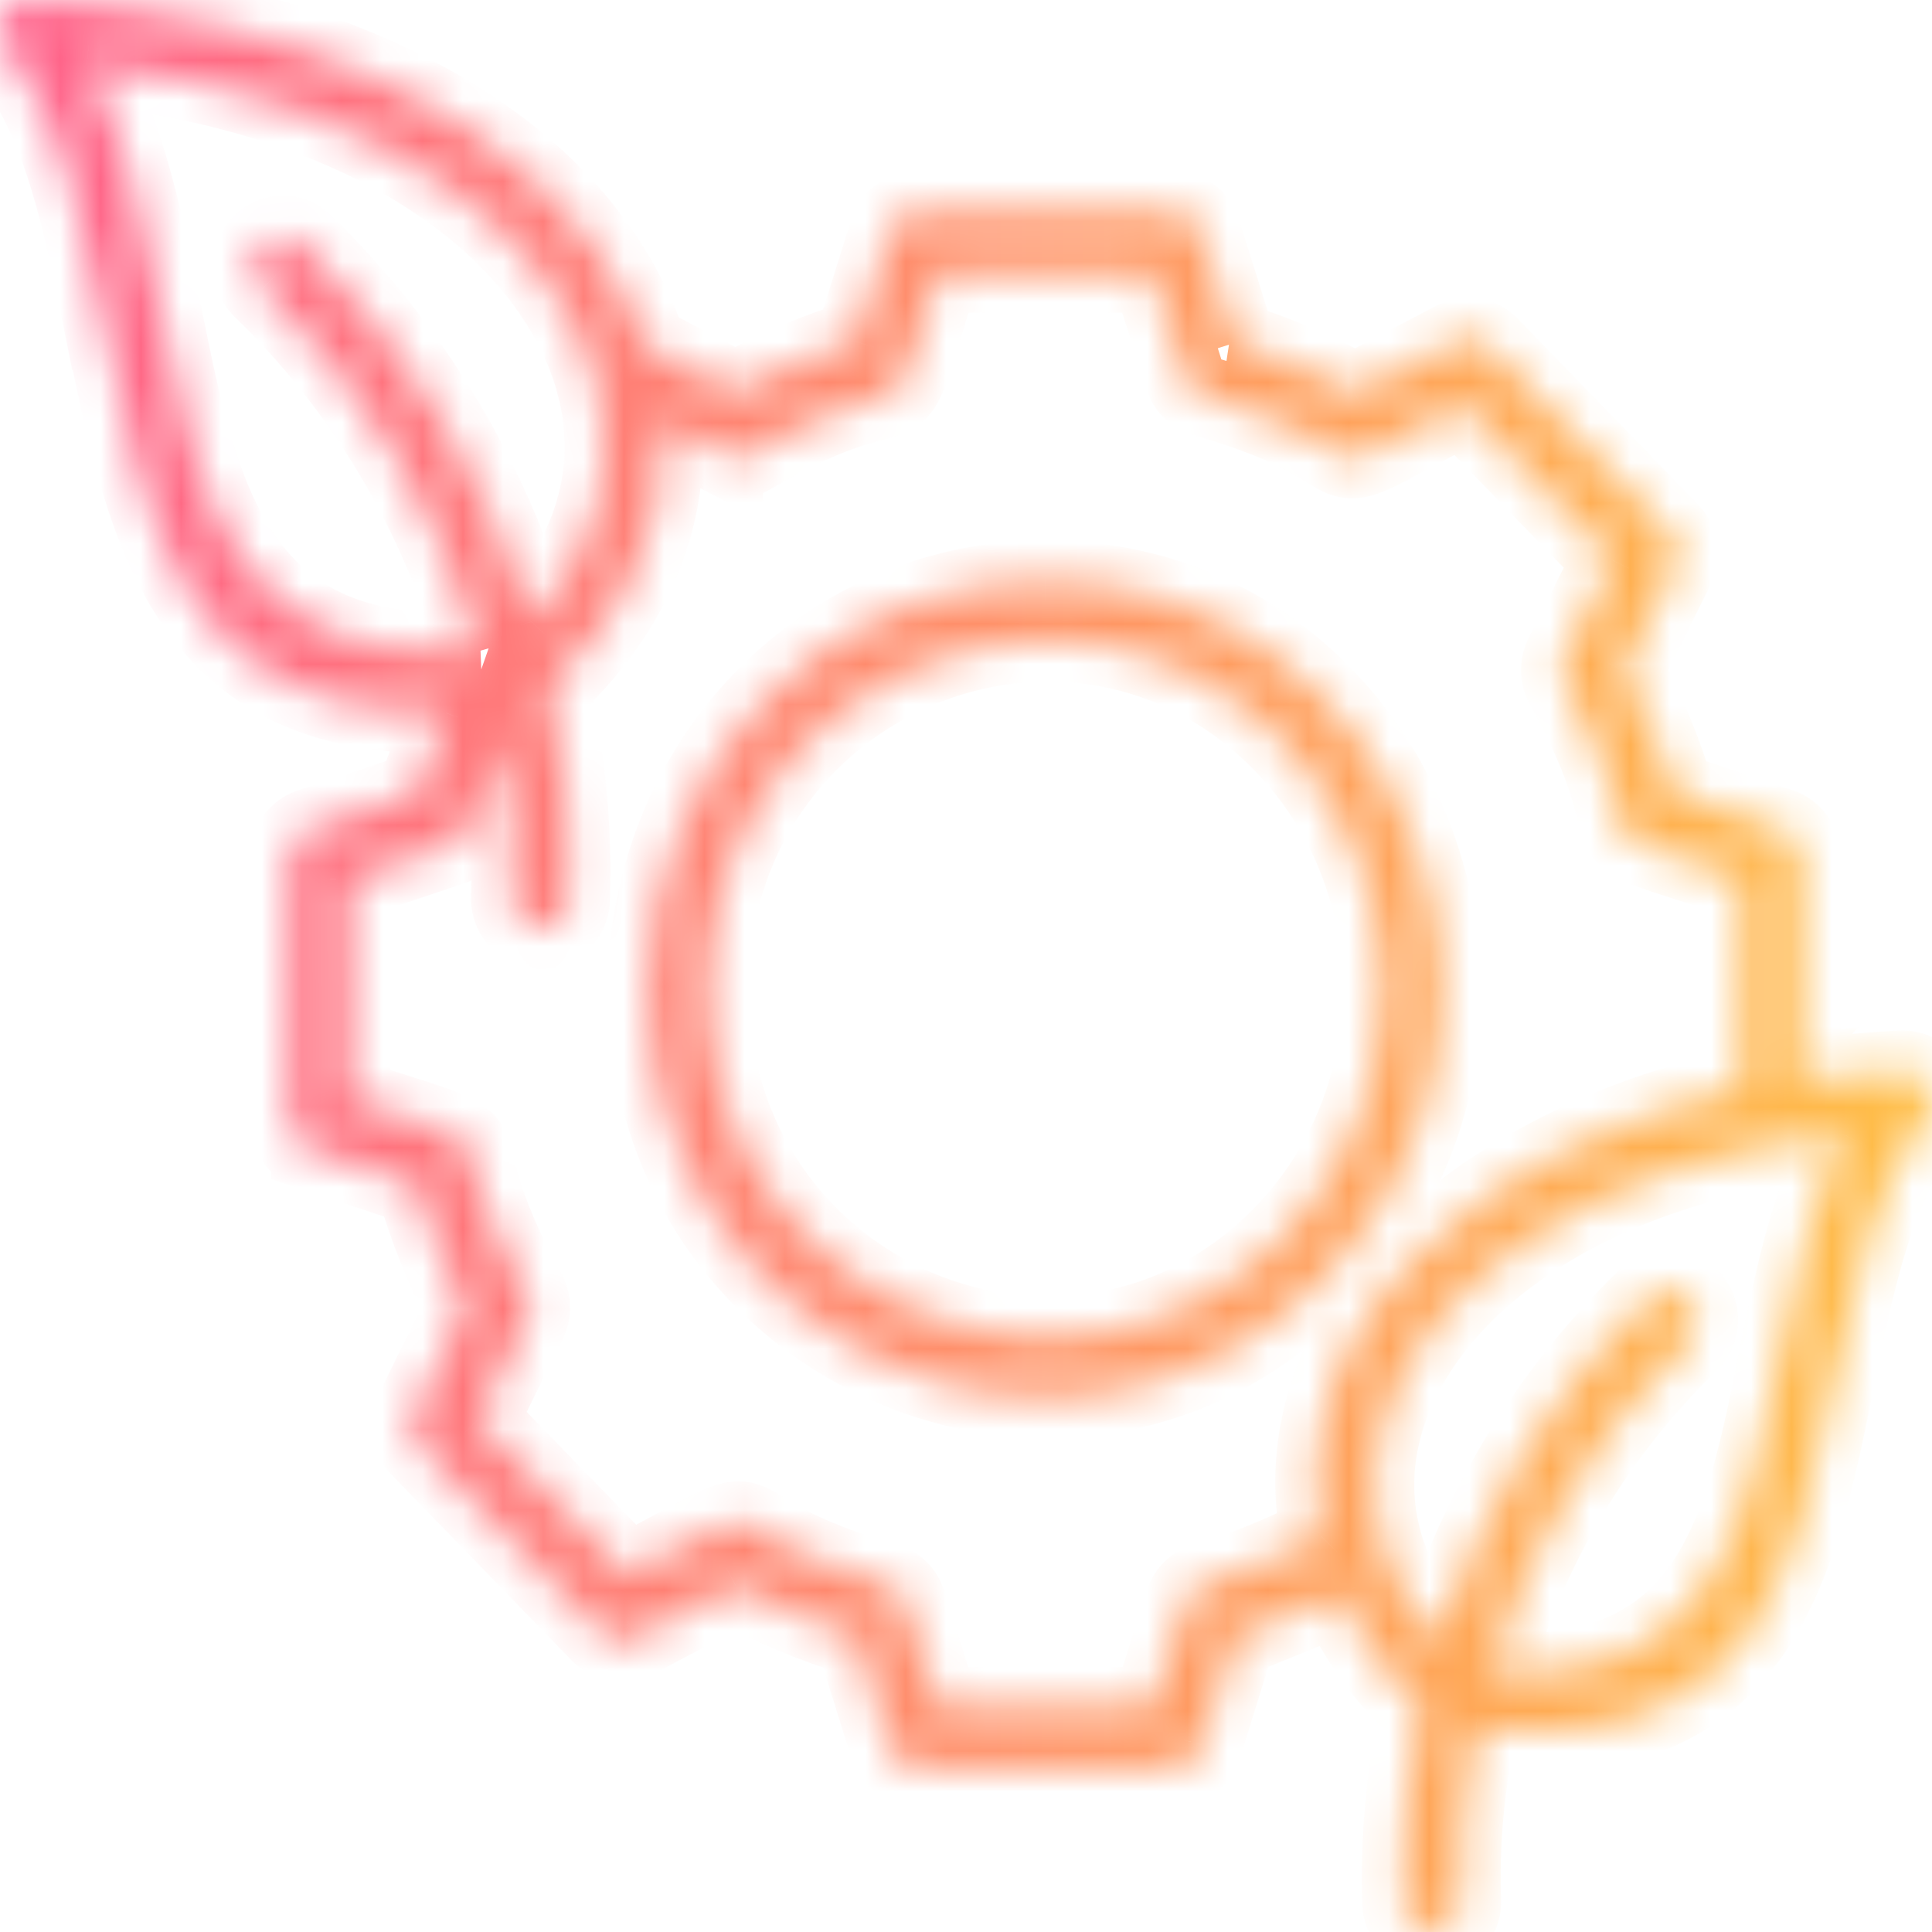 <svg width="48" height="48" viewBox="0 0 48 48" fill="none" xmlns="http://www.w3.org/2000/svg">
<g clip-path="url(#clip0_1769_708)">
<mask id="path-1-inside-1_1769_708" fill="white">
<path fill-rule="evenodd" clip-rule="evenodd" d="M37.757 30.953C34.263 33.382 32.742 37.42 35.73 40.79C36.734 37.523 38.534 34.578 40.961 32.239C41.257 31.958 41.716 31.977 41.989 32.28C42.262 32.585 42.243 33.057 41.949 33.339C39.634 35.579 37.938 38.414 37.036 41.554C42.551 41.917 43.347 37.98 44.168 33.889C44.562 31.908 44.968 29.902 45.847 28.203C43.037 28.51 40.103 29.303 37.755 30.953L37.757 30.953ZM6.533 7.16C6.237 6.879 6.221 6.404 6.491 6.101C6.764 5.799 7.225 5.779 7.519 6.061C10.173 8.625 12.132 11.862 13.2 15.447C16.599 11.718 14.896 7.265 11.067 4.604C8.91 3.096 5.918 1.997 2.153 1.606C3.141 3.459 3.589 5.674 4.026 7.858C4.929 12.334 5.797 16.656 11.9 16.177H11.898C10.925 12.729 9.071 9.617 6.533 7.16ZM13.632 17.096C15.563 15.309 16.645 12.994 16.449 10.498L17.957 11.29V11.288C18.172 11.406 18.43 11.406 18.645 11.288C23.125 8.666 21.845 11.52 23.322 6.769H28.615L29.431 9.36C29.506 9.598 29.692 9.78 29.927 9.849C34.892 11.262 32.013 12.341 36.328 10.068L40.062 13.917L38.876 16.293C38.761 16.512 38.761 16.776 38.876 16.997C41.42 21.622 38.651 20.296 43.26 21.826V27.088L43.262 27.086C41.012 27.53 38.866 28.422 36.947 29.708C34.092 31.693 32.146 34.784 32.819 38.164L32.817 38.167C31.909 38.648 30.956 39.034 29.975 39.32C29.723 39.382 29.521 39.574 29.442 39.827L28.625 42.417H23.322L22.508 39.827C22.433 39.587 22.247 39.402 22.012 39.337C17.047 37.924 19.926 36.846 15.611 39.118L11.877 35.269L13.078 32.838C13.192 32.617 13.192 32.35 13.078 32.129C10.534 27.511 13.307 28.83 8.694 27.307L8.692 21.847L11.194 21.005C11.427 20.93 11.604 20.737 11.669 20.494L12.421 18.338C12.657 19.643 12.753 20.971 12.703 22.298C12.688 22.711 13.003 23.056 13.403 23.071C13.803 23.089 14.14 22.764 14.155 22.352C14.213 20.584 14.044 18.817 13.653 17.096L13.632 17.096ZM2.606 8.154C2.095 5.603 1.593 3.002 0.168 1.227C-0.015 1 -0.053 0.68 0.076 0.413C0.206 0.149 0.474 -0.014 0.762 0.001C6.975 0.308 13.563 2.75 15.803 7.931C15.899 8.15 15.978 8.371 16.053 8.59L18.272 9.75C19.222 9.226 20.218 8.801 21.249 8.479L22.091 5.796C22.18 5.47 22.47 5.244 22.801 5.246H29.142C29.456 5.244 29.738 5.452 29.831 5.764L30.696 8.513H30.694C31.723 8.835 32.717 9.261 33.665 9.782L36.124 8.496C36.407 8.328 36.763 8.378 36.995 8.616L41.48 13.241C41.687 13.473 41.733 13.812 41.597 14.093L40.328 16.656C40.849 17.624 41.274 18.645 41.597 19.701L44.2 20.576C44.516 20.668 44.733 20.964 44.733 21.302V26.845C45.527 26.729 46.36 26.648 47.229 26.602C47.521 26.583 47.796 26.748 47.925 27.017C48.054 27.288 48.014 27.612 47.823 27.84C46.544 29.489 46.058 31.858 45.587 34.201C44.616 39.034 43.679 43.693 36.669 42.999C36.371 44.384 36.246 45.804 36.294 47.222C36.311 47.634 36.001 47.982 35.599 47.999C35.199 48.017 34.861 47.694 34.844 47.282C34.792 45.658 34.944 44.032 35.298 42.449C34.434 41.663 33.74 40.699 33.261 39.618L30.696 40.669L29.863 43.351C29.775 43.676 29.485 43.901 29.158 43.901H22.801C22.485 43.901 22.206 43.693 22.108 43.384L21.249 40.634C20.218 40.325 19.22 39.906 18.272 39.386L15.813 40.679C15.528 40.851 15.163 40.804 14.928 40.563L10.442 35.939C10.223 35.707 10.169 35.359 10.309 35.069L11.577 32.507C11.067 31.532 10.654 30.503 10.346 29.44L7.737 28.572V28.57C7.421 28.48 7.202 28.179 7.204 27.84V21.301C7.206 20.979 7.408 20.691 7.706 20.592L10.373 19.701L11.088 17.716C4.57 17.86 3.62 13.092 2.618 8.154L2.606 8.154ZM25.969 14.428C34.705 14.428 39.112 25.369 32.903 31.742C26.694 38.115 16.101 33.578 16.101 24.594V24.596C16.095 21.896 17.134 19.306 18.985 17.399C20.837 15.489 23.352 14.422 25.969 14.428ZM31.9 18.46C33.473 20.081 34.357 22.281 34.357 24.573C34.357 26.866 33.474 29.066 31.9 30.688C26.631 36.119 17.595 32.238 17.595 24.573C17.595 16.909 26.631 13.026 31.9 18.46Z"/>
</mask>
<path d="M31.4 18.458V18.46H32.4V18.458H31.4ZM37.757 30.953L38.328 31.774L40.969 29.937L37.752 29.953L37.757 30.953ZM35.73 40.79L34.981 41.453L36.162 42.785L36.685 41.084L35.73 40.79ZM40.961 32.239L40.272 31.515L40.267 31.519L40.961 32.239ZM41.989 32.28L42.734 31.613L42.731 31.61L41.989 32.28ZM41.949 33.339L41.257 32.617L41.254 32.62L41.949 33.339ZM37.036 41.554L36.075 41.278L35.732 42.471L36.97 42.552L37.036 41.554ZM44.168 33.889L45.148 34.086L45.149 34.084L44.168 33.889ZM45.847 28.203L46.735 28.663L47.593 27.007L45.739 27.209L45.847 28.203ZM37.755 30.953L37.18 30.134L34.57 31.968L37.76 31.953L37.755 30.953ZM6.533 7.16L7.229 6.442L7.222 6.436L6.533 7.16ZM6.491 6.101L5.749 5.432L5.746 5.435L6.491 6.101ZM7.519 6.061L8.213 5.341L8.21 5.338L7.519 6.061ZM13.2 15.447L12.242 15.732L12.747 17.428L13.939 16.12L13.2 15.447ZM11.067 4.604L10.494 5.424L10.496 5.425L11.067 4.604ZM2.153 1.606L2.257 0.611L0.387 0.417L1.271 2.076L2.153 1.606ZM4.026 7.858L3.046 8.054L3.046 8.056L4.026 7.858ZM11.9 16.177L11.978 17.174L11.9 15.177V16.177ZM11.898 16.177L10.936 16.448L11.141 17.177H11.898V16.177ZM13.632 17.096L12.953 16.362L11.063 18.111L13.638 18.096L13.632 17.096ZM16.449 10.498L16.914 9.613L15.31 8.77L15.452 10.576L16.449 10.498ZM17.957 11.29L17.492 12.176L18.957 12.945V11.29H17.957ZM17.957 11.288L18.439 10.412L16.957 9.596V11.288H17.957ZM18.645 11.288L19.127 12.164L19.139 12.158L19.15 12.151L18.645 11.288ZM23.322 6.769V5.769H22.586L22.367 6.472L23.322 6.769ZM28.615 6.769L29.568 6.469L29.348 5.769H28.615V6.769ZM29.431 9.36L30.385 9.059L30.385 9.059L29.431 9.36ZM29.927 9.849L29.647 10.809L29.653 10.811L29.927 9.849ZM36.328 10.068L37.046 9.372L36.524 8.835L35.862 9.184L36.328 10.068ZM40.062 13.917L40.956 14.364L41.273 13.73L40.779 13.221L40.062 13.917ZM38.876 16.293L39.762 16.756L39.767 16.748L39.771 16.739L38.876 16.293ZM38.876 16.997L37.988 17.457L37.994 17.468L38 17.479L38.876 16.997ZM43.26 21.826H44.26V21.104L43.575 20.877L43.26 21.826ZM43.26 27.088H42.26V29.555L43.977 27.784L43.26 27.088ZM43.262 27.086L43.98 27.782L46.209 25.484L43.068 26.105L43.262 27.086ZM36.947 29.708L36.39 28.878L36.383 28.882L36.376 28.887L36.947 29.708ZM32.819 38.164L33.537 38.861L33.902 38.484L33.8 37.969L32.819 38.164ZM32.817 38.167L33.285 39.05L33.425 38.976L33.535 38.863L32.817 38.167ZM29.975 39.32L30.215 40.291L30.235 40.286L30.255 40.28L29.975 39.32ZM29.442 39.827L30.395 40.128L30.396 40.125L29.442 39.827ZM28.625 42.417V43.417H29.358L29.579 42.718L28.625 42.417ZM23.322 42.417L22.368 42.717L22.588 43.417H23.322V42.417ZM22.508 39.827L21.553 40.125L21.554 40.127L22.508 39.827ZM22.012 39.337L21.738 40.299L21.748 40.302L22.012 39.337ZM15.611 39.118L14.893 39.815L15.415 40.352L16.077 40.003L15.611 39.118ZM11.877 35.269L10.981 34.827L10.669 35.459L11.16 35.965L11.877 35.269ZM13.078 32.838L12.19 32.378L12.185 32.386L12.181 32.395L13.078 32.838ZM13.078 32.129L13.966 31.669L13.96 31.658L13.954 31.646L13.078 32.129ZM8.694 27.307L7.694 27.308L7.694 28.03L8.38 28.257L8.694 27.307ZM8.692 21.847L8.373 20.899L7.691 21.129L7.692 21.848L8.692 21.847ZM11.194 21.005L10.887 20.053L10.875 20.058L11.194 21.005ZM11.669 20.494L10.725 20.165L10.713 20.2L10.703 20.237L11.669 20.494ZM12.421 18.338L13.405 18.16L12.73 14.415L11.477 18.008L12.421 18.338ZM12.703 22.298L11.703 22.261L11.703 22.263L12.703 22.298ZM13.403 23.071L13.445 22.072L13.44 22.072L13.403 23.071ZM14.155 22.352L15.154 22.387L15.154 22.385L14.155 22.352ZM13.653 17.096L14.628 16.874L14.45 16.092L13.647 16.096L13.653 17.096ZM2.606 8.154L1.625 8.351L1.794 9.195L2.655 9.153L2.606 8.154ZM0.168 1.227L0.948 0.601L0.947 0.6L0.168 1.227ZM0.076 0.413L-0.822 -0.026L-0.823 -0.023L0.076 0.413ZM0.762 0.001L0.71 1L0.712 1L0.762 0.001ZM15.803 7.931L14.885 8.328L14.887 8.332L15.803 7.931ZM16.053 8.59L15.107 8.914L15.236 9.292L15.59 9.477L16.053 8.59ZM18.272 9.75L17.809 10.636L18.285 10.885L18.755 10.626L18.272 9.75ZM21.249 8.479L21.547 9.433L22.047 9.277L22.203 8.778L21.249 8.479ZM22.091 5.796L23.045 6.095L23.05 6.078L23.055 6.061L22.091 5.796ZM22.801 5.246L22.795 6.246H22.801V5.246ZM29.142 5.246V6.246L29.149 6.246L29.142 5.246ZM29.831 5.764L28.874 6.052L28.878 6.064L29.831 5.764ZM30.696 8.513V9.513H32.059L31.65 8.213L30.696 8.513ZM30.694 8.513V7.513L30.395 9.467L30.694 8.513ZM33.665 9.782L33.183 10.658L33.653 10.917L34.129 10.668L33.665 9.782ZM36.124 8.496L36.587 9.382L36.61 9.37L36.633 9.357L36.124 8.496ZM36.995 8.616L37.712 7.92L37.712 7.92L36.995 8.616ZM41.48 13.241L42.228 12.576L42.213 12.56L42.198 12.544L41.48 13.241ZM41.597 14.093L42.493 14.537L42.498 14.527L41.597 14.093ZM40.328 16.656L39.432 16.212L39.203 16.675L39.448 17.129L40.328 16.656ZM41.597 19.701L40.641 19.994L40.791 20.485L41.279 20.649L41.597 19.701ZM44.2 20.576L43.881 21.523L43.9 21.53L43.919 21.535L44.2 20.576ZM44.733 26.845H43.733V28.002L44.877 27.835L44.733 26.845ZM47.229 26.602L47.281 27.601L47.288 27.601L47.295 27.6L47.229 26.602ZM47.925 27.017L48.827 26.586L48.826 26.583L47.925 27.017ZM47.823 27.84L47.058 27.196L47.045 27.211L47.033 27.227L47.823 27.84ZM45.587 34.201L44.607 34.004L44.607 34.004L45.587 34.201ZM36.669 42.999L36.768 42.004L35.88 41.916L35.692 42.789L36.669 42.999ZM36.294 47.222L35.295 47.256L35.295 47.262L36.294 47.222ZM35.599 47.999L35.556 47L35.556 47L35.599 47.999ZM34.844 47.282L33.845 47.314L33.845 47.322L34.844 47.282ZM35.298 42.449L36.274 42.668L36.401 42.1L35.971 41.709L35.298 42.449ZM33.261 39.618L34.175 39.213L33.781 38.325L32.882 38.693L33.261 39.618ZM30.696 40.669L30.317 39.743L29.881 39.922L29.741 40.372L30.696 40.669ZM29.863 43.351L28.908 43.055L28.902 43.073L28.897 43.091L29.863 43.351ZM22.108 43.384L21.153 43.682L21.154 43.685L22.108 43.384ZM21.249 40.634L22.204 40.336L22.045 39.829L21.536 39.676L21.249 40.634ZM18.272 39.386L18.753 38.51L18.282 38.251L17.806 38.501L18.272 39.386ZM15.813 40.679L15.348 39.794L15.322 39.808L15.297 39.823L15.813 40.679ZM14.928 40.563L14.21 41.26L14.213 41.263L14.928 40.563ZM10.442 35.939L9.714 36.625L9.724 36.635L10.442 35.939ZM10.309 35.069L9.412 34.625L9.407 34.635L10.309 35.069ZM11.577 32.507L12.473 32.951L12.7 32.494L12.463 32.043L11.577 32.507ZM10.346 29.44L11.306 29.161L11.16 28.657L10.662 28.491L10.346 29.44ZM7.737 28.572H6.737V29.293L7.422 29.521L7.737 28.572ZM7.737 28.57H8.737V27.815L8.011 27.608L7.737 28.57ZM7.204 27.84L8.204 27.846V27.84H7.204ZM7.204 21.301L6.204 21.295V21.301H7.204ZM7.706 20.592L8.021 21.542L8.023 21.541L7.706 20.592ZM10.373 19.701L10.69 20.649L11.15 20.496L11.314 20.04L10.373 19.701ZM11.088 17.716L12.028 18.055L12.522 16.684L11.066 16.717L11.088 17.716ZM2.618 8.154L3.598 7.955L3.427 7.113L2.569 7.155L2.618 8.154ZM25.969 14.428L25.966 15.428H25.969V14.428ZM16.101 24.596L15.101 24.599L17.101 24.596H16.101ZM18.985 17.399L18.267 16.702L18.267 16.702L18.985 17.399ZM31.9 18.46L31.182 19.156L31.183 19.156L31.9 18.46ZM31.9 30.688L31.183 29.991L31.183 29.991L31.9 30.688ZM37.186 30.131C35.295 31.446 33.861 33.248 33.344 35.271C32.815 37.338 33.275 39.529 34.981 41.453L36.478 40.127C35.196 38.681 34.923 37.168 35.281 35.766C35.651 34.32 36.725 32.888 38.328 31.774L37.186 30.131ZM36.685 41.084C37.641 37.976 39.352 35.179 41.655 32.959L40.267 31.519C37.716 33.978 35.827 37.07 34.774 40.496L36.685 41.084ZM41.651 32.964C41.536 33.073 41.347 33.062 41.246 32.95L42.731 31.61C42.084 30.892 40.979 30.843 40.272 31.515L41.651 32.964ZM41.243 32.947C41.157 32.851 41.161 32.709 41.257 32.617L42.641 34.061C43.324 33.406 43.366 32.319 42.734 31.613L41.243 32.947ZM41.254 32.62C38.811 34.984 37.025 37.972 36.075 41.278L37.997 41.83C38.852 38.856 40.457 36.174 42.645 34.057L41.254 32.62ZM36.97 42.552C38.467 42.651 39.721 42.462 40.766 41.999C41.821 41.533 42.602 40.814 43.188 39.956C44.317 38.304 44.75 36.072 45.148 34.086L43.188 33.692C42.765 35.797 42.39 37.58 41.537 38.828C41.132 39.42 40.628 39.873 39.957 40.171C39.277 40.472 38.362 40.639 37.102 40.556L36.97 42.552ZM45.149 34.084C45.548 32.076 45.933 30.214 46.735 28.663L44.959 27.744C44.004 29.59 43.575 31.741 43.187 33.694L45.149 34.084ZM45.739 27.209C42.835 27.526 39.717 28.352 37.18 30.134L38.33 31.771C40.489 30.254 43.238 29.494 45.956 29.197L45.739 27.209ZM37.76 31.953L37.762 31.953L37.752 29.953L37.75 29.953L37.76 31.953ZM7.222 6.436C7.275 6.486 7.297 6.548 7.299 6.601C7.301 6.653 7.284 6.715 7.237 6.768L5.746 5.435C5.118 6.137 5.153 7.228 5.844 7.885L7.222 6.436ZM7.234 6.771C7.134 6.882 6.946 6.897 6.827 6.783L8.21 5.338C7.504 4.662 6.394 4.715 5.749 5.432L7.234 6.771ZM6.824 6.78C9.353 9.223 11.222 12.31 12.242 15.732L14.159 15.161C13.041 11.414 10.993 8.027 8.213 5.341L6.824 6.78ZM13.939 16.12C15.854 14.02 16.379 11.634 15.814 9.382C15.261 7.177 13.695 5.213 11.637 3.783L10.496 5.425C12.267 6.656 13.468 8.249 13.874 9.868C14.268 11.44 13.945 13.145 12.461 14.773L13.939 16.12ZM11.64 3.785C9.317 2.16 6.154 1.016 2.257 0.611L2.05 2.6C5.682 2.977 8.504 4.032 10.494 5.424L11.64 3.785ZM1.271 2.076C2.177 3.776 2.602 5.839 3.046 8.054L5.007 7.662C4.576 5.508 4.105 3.142 3.036 1.135L1.271 2.076ZM3.046 8.056C3.485 10.232 3.957 12.66 5.191 14.444C5.83 15.369 6.681 16.137 7.829 16.628C8.968 17.115 10.336 17.303 11.978 17.174L11.822 15.18C10.413 15.29 9.384 15.118 8.615 14.789C7.856 14.464 7.289 13.962 6.835 13.307C5.884 11.931 5.47 9.96 5.007 7.66L3.046 8.056ZM11.9 15.177H11.898V17.177H11.9V15.177ZM12.861 15.905C11.84 12.29 9.895 9.023 7.229 6.442L5.838 7.879C8.247 10.211 10.01 13.169 10.936 16.448L12.861 15.905ZM14.311 17.83C16.423 15.877 17.67 13.276 17.446 10.42L15.452 10.576C15.619 12.711 14.704 14.742 12.953 16.362L14.311 17.83ZM15.984 11.383L17.492 12.176L18.422 10.405L16.914 9.613L15.984 11.383ZM18.957 11.29V11.288H16.957V11.29H18.957ZM17.475 12.164C17.99 12.448 18.612 12.448 19.127 12.164L18.163 10.412C18.248 10.365 18.354 10.365 18.439 10.412L17.475 12.164ZM19.15 12.151C20.217 11.527 20.913 11.244 21.37 11.094C21.603 11.017 21.783 10.972 21.956 10.926C22.105 10.888 22.337 10.829 22.549 10.725C23.136 10.438 23.366 9.933 23.54 9.447C23.706 8.982 23.924 8.203 24.277 7.066L22.367 6.472C21.983 7.711 21.806 8.357 21.657 8.774C21.515 9.172 21.508 9.008 21.67 8.929C21.67 8.929 21.643 8.941 21.451 8.991C21.285 9.035 21.046 9.095 20.745 9.194C20.137 9.394 19.312 9.739 18.14 10.425L19.15 12.151ZM23.322 7.769H28.615V5.769H23.322V7.769ZM27.661 7.07L28.478 9.66L30.385 9.059L29.568 6.469L27.661 7.07ZM28.477 9.66C28.651 10.211 29.085 10.645 29.647 10.809L30.207 8.889C30.298 8.916 30.362 8.985 30.385 9.059L28.477 9.66ZM29.653 10.811C30.835 11.147 31.519 11.455 31.945 11.682C32.161 11.797 32.319 11.896 32.472 11.99C32.601 12.07 32.804 12.198 33.026 12.279C33.647 12.508 34.174 12.313 34.634 12.095C35.071 11.888 35.764 11.495 36.794 10.953L35.862 9.184C34.734 9.778 34.169 10.102 33.777 10.288C33.409 10.463 33.535 10.336 33.717 10.403C33.719 10.403 33.691 10.392 33.522 10.288C33.375 10.197 33.165 10.066 32.886 9.917C32.32 9.615 31.502 9.258 30.201 8.887L29.653 10.811ZM35.61 10.765L39.344 14.614L40.779 13.221L37.046 9.372L35.61 10.765ZM39.167 13.471L37.981 15.846L39.771 16.739L40.956 14.364L39.167 13.471ZM37.99 15.829C37.723 16.34 37.725 16.949 37.988 17.457L39.764 16.537C39.798 16.603 39.8 16.684 39.762 16.756L37.99 15.829ZM38 17.479C38.607 18.584 38.883 19.305 39.031 19.783C39.106 20.026 39.151 20.214 39.195 20.392C39.232 20.546 39.287 20.778 39.385 20.991C39.658 21.582 40.148 21.826 40.632 22.011C41.085 22.183 41.846 22.41 42.945 22.775L43.575 20.877C42.37 20.477 41.748 20.296 41.344 20.142C40.972 20 41.131 20 41.202 20.154C41.204 20.159 41.199 20.149 41.186 20.106C41.173 20.061 41.159 20.005 41.137 19.916C41.095 19.744 41.037 19.5 40.941 19.192C40.749 18.57 40.417 17.723 39.752 16.515L38 17.479ZM42.26 21.826V27.088H44.26V21.826H42.26ZM43.977 27.784L43.98 27.782L42.544 26.39L42.542 26.392L43.977 27.784ZM43.068 26.105C40.687 26.575 38.418 27.518 36.39 28.878L37.503 30.539C39.313 29.326 41.336 28.486 43.456 28.067L43.068 26.105ZM36.376 28.887C33.337 31 31.059 34.444 31.838 38.36L33.8 37.969C33.233 35.124 34.848 32.386 37.517 30.529L36.376 28.887ZM32.101 37.468L32.099 37.47L33.535 38.863L33.537 38.861L32.101 37.468ZM32.349 37.283C31.5 37.733 30.611 38.093 29.695 38.36L30.255 40.28C31.302 39.975 32.317 39.563 33.285 39.05L32.349 37.283ZM29.735 38.349C29.137 38.497 28.669 38.948 28.487 39.529L30.396 40.125C30.373 40.199 30.308 40.268 30.215 40.291L29.735 38.349ZM28.488 39.526L27.671 42.117L29.579 42.718L30.395 40.128L28.488 39.526ZM28.625 41.417H23.322V43.417H28.625V41.417ZM24.276 42.117L23.462 39.527L21.554 40.127L22.368 42.717L24.276 42.117ZM23.462 39.529C23.292 38.982 22.858 38.532 22.276 38.373L21.748 40.302C21.636 40.271 21.574 40.191 21.553 40.125L23.462 39.529ZM22.286 38.376C21.104 38.039 20.42 37.732 19.994 37.505C19.778 37.39 19.62 37.291 19.467 37.197C19.338 37.117 19.135 36.989 18.913 36.907C18.292 36.678 17.765 36.873 17.305 37.091C16.868 37.299 16.175 37.691 15.145 38.233L16.077 40.003C17.205 39.409 17.77 39.084 18.162 38.899C18.53 38.724 18.404 38.851 18.222 38.784C18.22 38.783 18.248 38.794 18.418 38.899C18.564 38.989 18.774 39.121 19.053 39.27C19.619 39.571 20.437 39.929 21.738 40.299L22.286 38.376ZM16.329 38.422L12.595 34.573L11.16 35.965L14.893 39.815L16.329 38.422ZM12.774 35.712L13.974 33.281L12.181 32.395L10.981 34.827L12.774 35.712ZM13.966 33.298C14.23 32.788 14.229 32.179 13.966 31.669L12.19 32.589C12.155 32.522 12.155 32.445 12.19 32.378L13.966 33.298ZM13.954 31.646C13.346 30.544 13.071 29.823 12.924 29.346C12.849 29.104 12.804 28.916 12.76 28.738C12.723 28.584 12.668 28.352 12.57 28.14C12.298 27.547 11.807 27.303 11.322 27.119C10.868 26.946 10.108 26.721 9.007 26.358L8.38 28.257C9.586 28.655 10.209 28.835 10.612 28.988C10.984 29.13 10.824 29.13 10.753 28.975C10.75 28.969 10.756 28.98 10.768 29.023C10.781 29.067 10.796 29.124 10.818 29.213C10.86 29.385 10.918 29.629 11.013 29.937C11.205 30.559 11.537 31.405 12.202 32.611L13.954 31.646ZM9.694 27.307L9.692 21.847L7.692 21.848L7.694 27.308L9.694 27.307ZM9.011 22.795L11.513 21.953L10.875 20.058L8.373 20.899L9.011 22.795ZM11.501 21.957C12.076 21.772 12.489 21.304 12.636 20.751L10.703 20.237C10.721 20.17 10.779 20.088 10.887 20.053L11.501 21.957ZM12.613 20.823L13.366 18.667L11.477 18.008L10.725 20.165L12.613 20.823ZM11.437 18.515C11.66 19.751 11.751 21.006 11.703 22.261L13.702 22.336C13.755 20.935 13.653 19.536 13.405 18.16L11.437 18.515ZM11.703 22.263C11.67 23.203 12.391 24.034 13.365 24.071L13.44 22.072C13.614 22.079 13.706 22.218 13.702 22.334L11.703 22.263ZM13.36 24.07C14.348 24.113 15.121 23.321 15.154 22.387L13.155 22.317C13.159 22.208 13.258 22.064 13.445 22.072L13.36 24.07ZM15.154 22.385C15.215 20.532 15.039 18.678 14.628 16.874L12.678 17.318C13.05 18.955 13.211 20.637 13.155 22.319L15.154 22.385ZM13.647 16.096L13.626 16.096L13.638 18.096L13.658 18.096L13.647 16.096ZM3.586 7.958C3.092 5.486 2.558 2.606 0.948 0.601L-0.612 1.854C0.628 3.397 1.099 5.719 1.625 8.351L3.586 7.958ZM0.947 0.6C1.006 0.674 1.016 0.768 0.976 0.85L-0.823 -0.023C-1.122 0.592 -1.037 1.326 -0.611 1.855L0.947 0.6ZM0.975 0.853C0.935 0.933 0.84 1.006 0.71 1L0.814 -0.998C0.109 -1.035 -0.524 -0.634 -0.822 -0.026L0.975 0.853ZM0.712 1C3.716 1.148 6.78 1.813 9.34 3.04C11.899 4.267 13.889 6.023 14.885 8.328L16.721 7.534C15.477 4.658 13.052 2.602 10.205 1.237C7.357 -0.129 4.021 -0.839 0.811 -0.998L0.712 1ZM14.887 8.332C14.965 8.512 15.034 8.702 15.107 8.914L16.999 8.266C16.922 8.041 16.832 7.788 16.719 7.53L14.887 8.332ZM15.59 9.477L17.809 10.636L18.735 8.864L16.516 7.704L15.59 9.477ZM18.755 10.626C19.646 10.134 20.58 9.735 21.547 9.433L20.951 7.524C19.855 7.866 18.797 8.318 17.789 8.875L18.755 10.626ZM22.203 8.778L23.045 6.095L21.137 5.497L20.295 8.179L22.203 8.778ZM23.055 6.061C23.03 6.152 22.935 6.247 22.795 6.246L22.808 4.246C22.005 4.241 21.331 4.787 21.127 5.531L23.055 6.061ZM22.801 6.246H29.142V4.246H22.801V6.246ZM29.149 6.246C29.009 6.247 28.905 6.156 28.874 6.052L30.789 5.475C30.57 4.749 29.904 4.241 29.135 4.246L29.149 6.246ZM28.878 6.064L29.742 8.813L31.65 8.213L30.785 5.464L28.878 6.064ZM30.696 7.513H30.694V9.513H30.696V7.513ZM30.395 9.467C31.36 9.769 32.292 10.168 33.183 10.658L34.147 8.906C33.142 8.353 32.086 7.901 30.993 7.559L30.395 9.467ZM34.129 10.668L36.587 9.382L35.66 7.61L33.202 8.896L34.129 10.668ZM36.633 9.357C36.512 9.428 36.362 9.401 36.277 9.312L37.712 7.92C37.164 7.355 36.302 7.229 35.615 7.635L36.633 9.357ZM36.277 9.312L40.763 13.937L42.198 12.544L37.712 7.92L36.277 9.312ZM40.733 13.905C40.667 13.831 40.659 13.736 40.696 13.659L42.498 14.527C42.806 13.887 42.706 13.114 42.228 12.576L40.733 13.905ZM40.701 13.649L39.432 16.212L41.224 17.099L42.493 14.537L40.701 13.649ZM39.448 17.129C39.937 18.04 40.337 18.999 40.641 19.994L42.553 19.409C42.211 18.29 41.761 17.209 41.209 16.182L39.448 17.129ZM41.279 20.649L43.881 21.523L44.518 19.628L41.916 18.753L41.279 20.649ZM43.919 21.535C43.793 21.499 43.733 21.391 43.733 21.302H45.733C45.733 20.538 45.24 19.837 44.48 19.616L43.919 21.535ZM43.733 21.302V26.845H45.733V21.302H43.733ZM44.877 27.835C45.639 27.723 46.441 27.645 47.281 27.601L47.177 25.604C46.279 25.65 45.415 25.735 44.588 25.856L44.877 27.835ZM47.295 27.6C47.163 27.609 47.064 27.535 47.024 27.451L48.826 26.583C48.527 25.962 47.878 25.557 47.163 25.605L47.295 27.6ZM47.022 27.448C46.986 27.37 46.992 27.273 47.058 27.196L48.588 28.484C49.037 27.951 49.123 27.205 48.827 26.586L47.022 27.448ZM47.033 27.227C45.581 29.098 45.065 31.726 44.607 34.004L46.568 34.398C47.051 31.991 47.506 29.88 48.613 28.452L47.033 27.227ZM44.607 34.004C44.108 36.486 43.661 38.614 42.586 40.082C42.073 40.782 41.42 41.322 40.527 41.662C39.622 42.007 38.413 42.167 36.768 42.004L36.571 43.994C38.431 44.178 39.968 44.016 41.239 43.531C42.524 43.042 43.48 42.246 44.199 41.264C45.588 39.368 46.095 36.749 46.568 34.398L44.607 34.004ZM35.692 42.789C35.377 44.255 35.244 45.757 35.295 47.256L37.294 47.188C37.249 45.852 37.367 44.514 37.647 43.209L35.692 42.789ZM35.295 47.262C35.291 47.151 35.38 47.008 35.556 47L35.641 48.998C36.621 48.956 37.331 48.118 37.294 47.181L35.295 47.262ZM35.556 47C35.74 46.992 35.839 47.134 35.843 47.242L33.845 47.322C33.883 48.255 34.657 49.041 35.641 48.998L35.556 47ZM35.844 47.25C35.794 45.71 35.939 44.168 36.274 42.668L34.323 42.231C33.95 43.897 33.79 45.607 33.845 47.314L35.844 47.25ZM35.971 41.709C35.211 41.018 34.599 40.168 34.175 39.213L32.347 40.024C32.882 41.23 33.657 42.308 34.626 43.189L35.971 41.709ZM32.882 38.693L30.317 39.743L31.075 41.594L33.64 40.544L32.882 38.693ZM29.741 40.372L28.908 43.055L30.817 43.648L31.651 40.965L29.741 40.372ZM28.897 43.091C28.923 42.993 29.019 42.901 29.158 42.901V44.901C29.952 44.901 30.627 44.358 30.828 43.612L28.897 43.091ZM29.158 42.901H22.801V44.901H29.158V42.901ZM22.801 42.901C22.935 42.901 23.032 42.989 23.061 43.082L21.154 43.685C21.379 44.396 22.034 44.901 22.801 44.901V42.901ZM23.062 43.086L22.204 40.336L20.295 40.932L21.153 43.682L23.062 43.086ZM21.536 39.676C20.573 39.388 19.64 38.996 18.753 38.51L17.791 40.263C18.8 40.816 19.863 41.263 20.962 41.592L21.536 39.676ZM17.806 38.501L15.348 39.794L16.279 41.565L18.737 40.272L17.806 38.501ZM15.297 39.823C15.413 39.753 15.557 39.777 15.642 39.864L14.213 41.263C14.769 41.831 15.643 41.949 16.329 41.536L15.297 39.823ZM15.646 39.867L11.16 35.243L9.724 36.635L14.21 41.26L15.646 39.867ZM11.169 35.253C11.236 35.323 11.249 35.421 11.21 35.503L9.407 34.635C9.089 35.297 9.21 36.091 9.714 36.625L11.169 35.253ZM11.205 35.513L12.473 32.951L10.681 32.063L9.412 34.626L11.205 35.513ZM12.463 32.043C11.984 31.128 11.596 30.161 11.306 29.161L9.386 29.718C9.712 30.845 10.15 31.936 10.691 32.971L12.463 32.043ZM10.662 28.491L8.053 27.623L7.422 29.521L10.03 30.389L10.662 28.491ZM8.737 28.572V28.57H6.737V28.572H8.737ZM8.011 27.608C8.148 27.647 8.204 27.758 8.204 27.846L6.204 27.833C6.199 28.599 6.694 29.312 7.463 29.532L8.011 27.608ZM8.204 27.84V21.301H6.204V27.84H8.204ZM8.204 21.308C8.203 21.392 8.15 21.499 8.021 21.542L7.391 19.643C6.666 19.884 6.209 20.566 6.204 21.295L8.204 21.308ZM8.023 21.541L10.69 20.649L10.056 18.753L7.389 19.644L8.023 21.541ZM11.314 20.04L12.028 18.055L10.147 17.378L9.432 19.362L11.314 20.04ZM11.066 16.717C9.558 16.75 8.444 16.498 7.598 16.081C6.759 15.666 6.126 15.061 5.62 14.292C4.571 12.695 4.111 10.482 3.598 7.955L1.638 8.353C2.127 10.764 2.644 13.405 3.949 15.39C4.621 16.413 5.51 17.28 6.713 17.874C7.91 18.465 9.358 18.755 11.11 18.716L11.066 16.717ZM2.569 7.155L2.557 7.156L2.655 9.153L2.667 9.153L2.569 7.155ZM25.969 15.428C33.76 15.428 37.82 25.262 32.186 31.044L33.619 32.44C40.403 25.477 35.649 13.428 25.969 13.428V15.428ZM32.186 31.044C26.645 36.732 17.101 32.742 17.101 24.594H15.101C15.101 34.415 26.742 39.498 33.619 32.44L32.186 31.044ZM15.101 24.594V24.596H17.101V24.594H15.101ZM17.101 24.594C17.095 22.151 18.036 19.812 19.702 18.095L18.267 16.702C16.232 18.8 15.094 21.642 15.101 24.599L17.101 24.594ZM19.702 18.095C21.369 16.377 23.625 15.422 25.966 15.428L25.971 13.428C23.078 13.421 20.305 14.601 18.267 16.702L19.702 18.095ZM31.183 19.156C32.572 20.588 33.357 22.537 33.357 24.573H35.357C35.357 22.025 34.375 19.575 32.618 17.764L31.183 19.156ZM33.357 24.573C33.357 26.611 32.572 28.559 31.183 29.991L32.618 31.384C34.375 29.572 35.357 27.122 35.357 24.573H33.357ZM31.183 29.991C26.587 34.729 18.595 31.41 18.595 24.573H16.595C16.595 33.067 26.675 37.51 32.618 31.384L31.183 29.991ZM18.595 24.573C18.595 17.737 26.587 14.416 31.182 19.156L32.618 17.764C26.675 11.635 16.595 16.08 16.595 24.573H18.595Z" fill="url(#paint0_linear_1769_708)" mask="url(#path-1-inside-1_1769_708)"/>
</g>
<defs>
<linearGradient id="paint0_linear_1769_708" x1="-17.6" y1="24" x2="80.267" y2="24" gradientUnits="userSpaceOnUse">
<stop offset="0.175" stop-color="#FF608C"/>
<stop offset="0.698" stop-color="#FFC444"/>
</linearGradient>
<clipPath id="clip0_1769_708">
<rect width="48" height="48" fill="white"/>
</clipPath>
</defs>
</svg>
